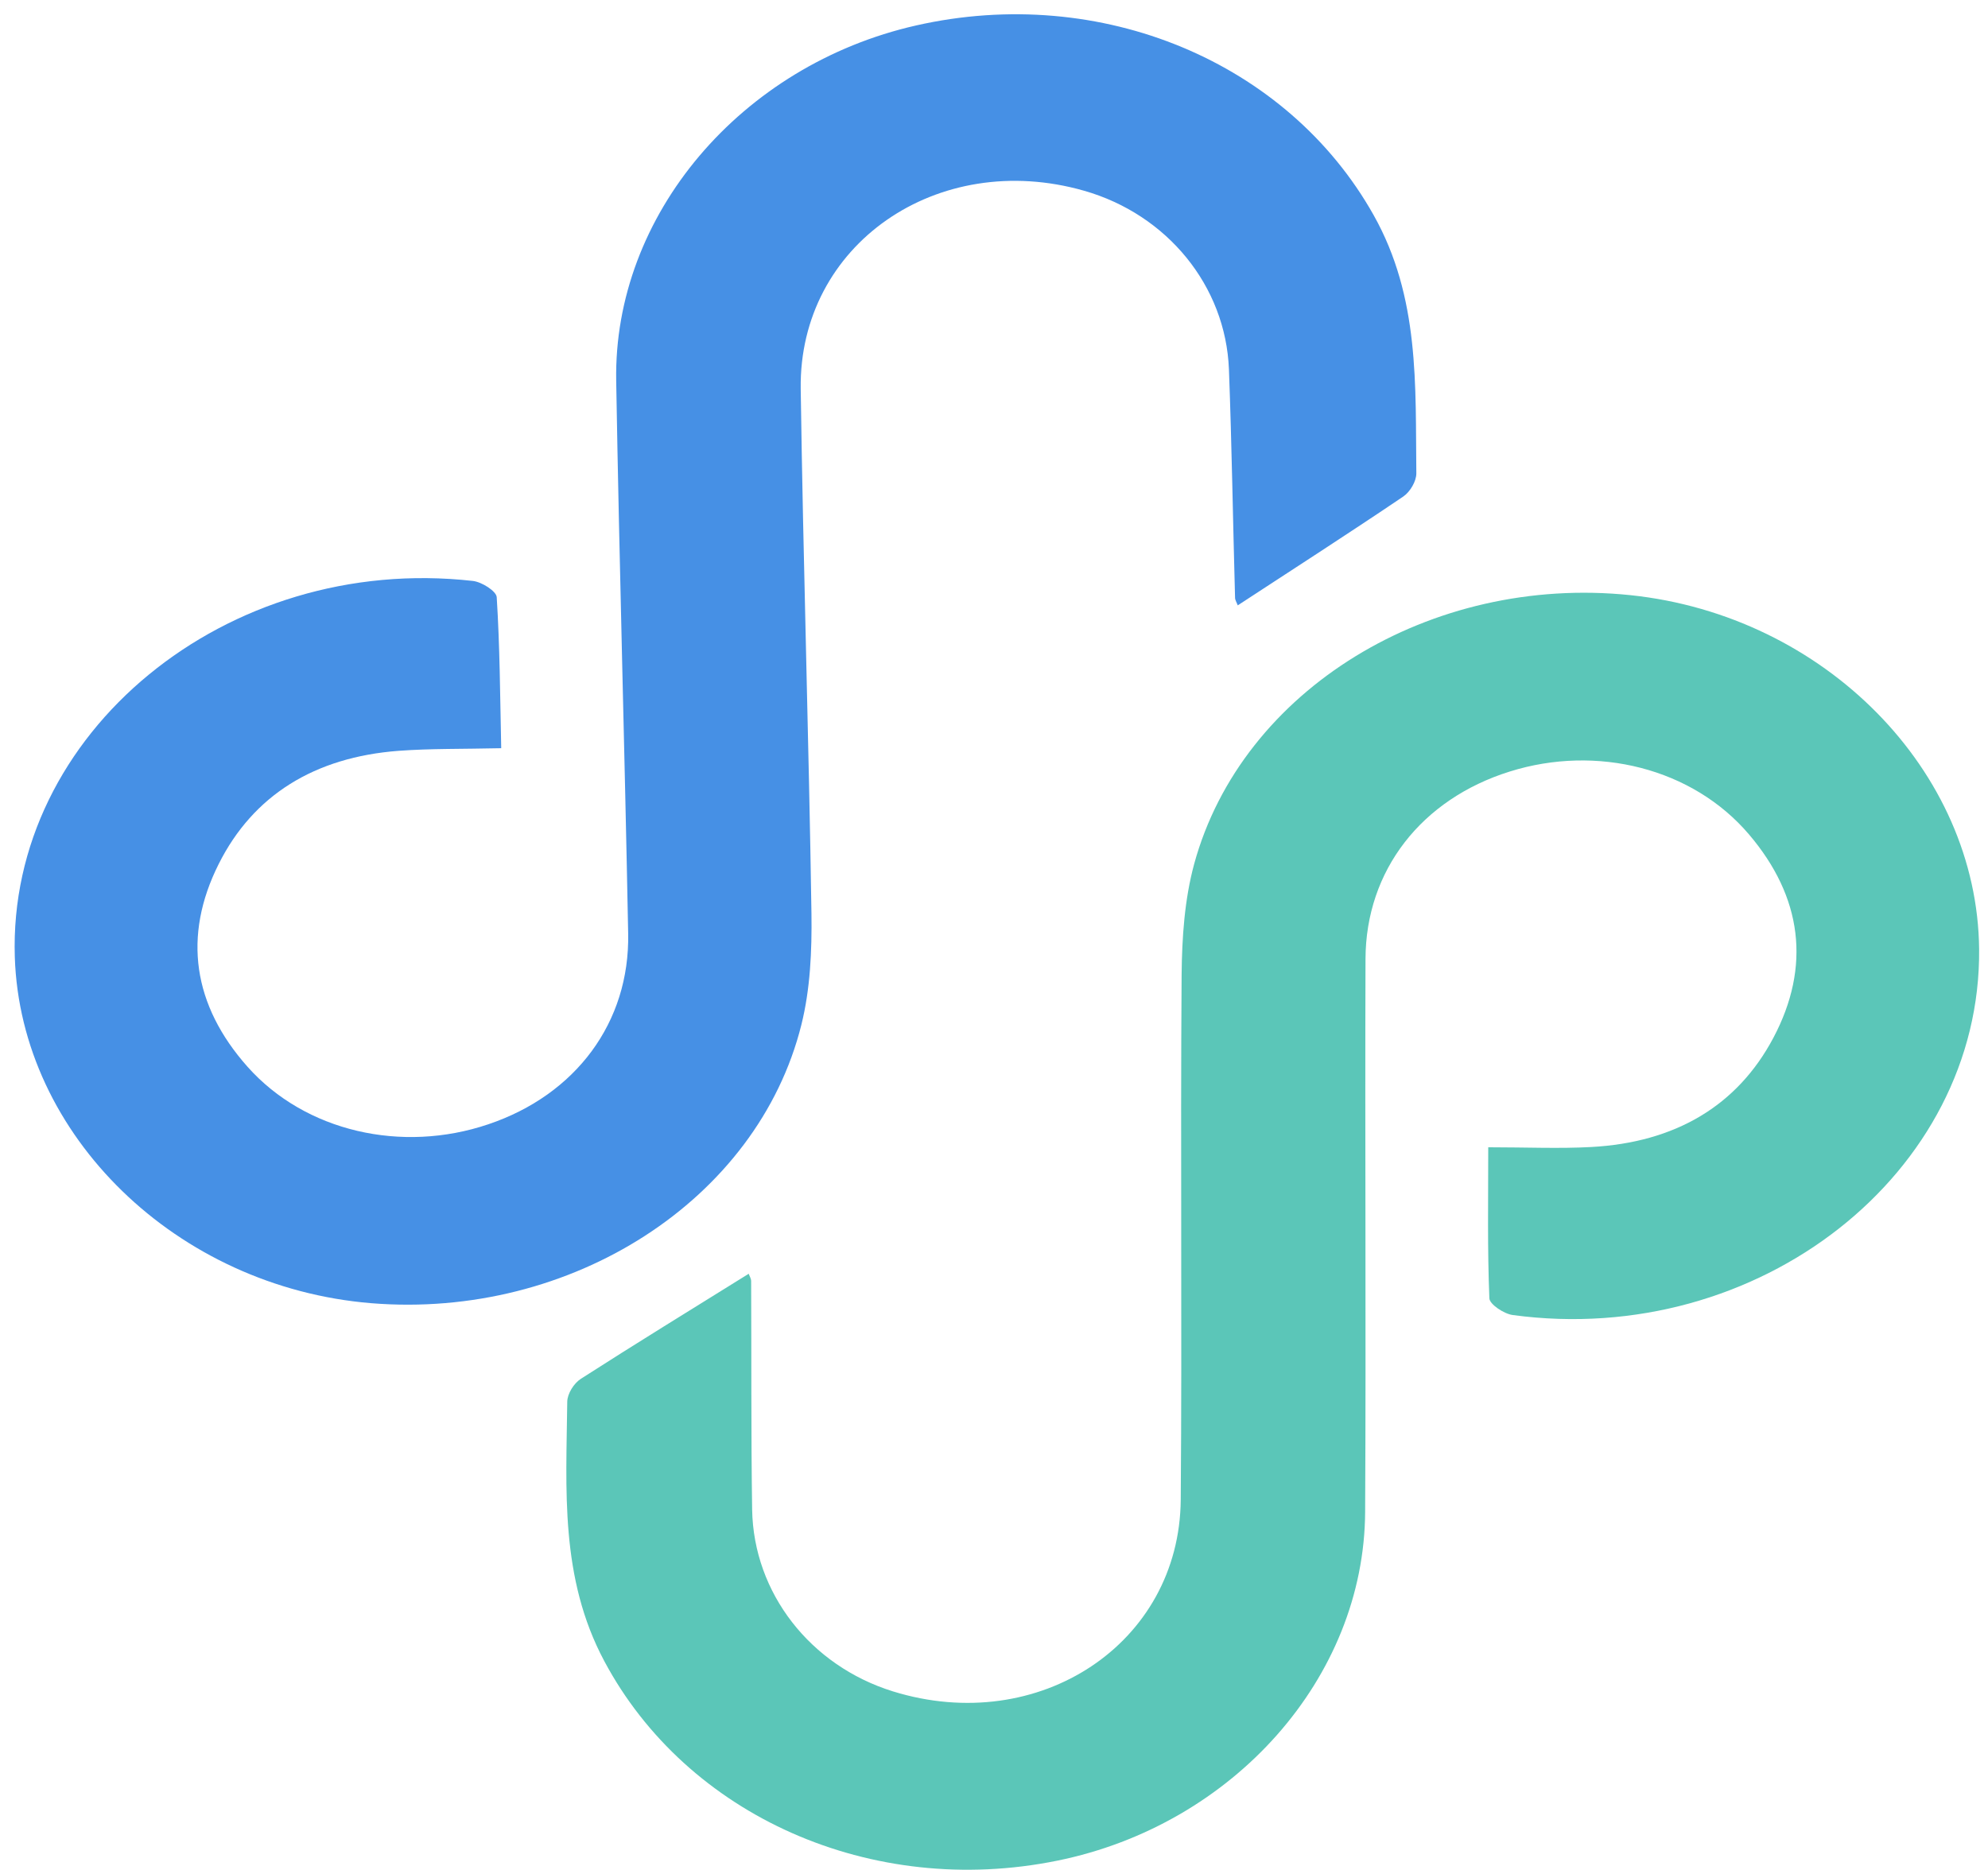 <svg width="118" height="111" viewBox="0 0 118 111" fill="none" xmlns="http://www.w3.org/2000/svg">
<path d="M44.444 75.616C41.028 77.742 37.731 79.765 34.477 81.855C34.055 82.129 33.677 82.744 33.67 83.211C33.61 88.428 33.225 93.652 35.863 98.603C40.761 107.799 51.729 112.704 62.763 110.459C73.211 108.332 80.977 99.596 81.029 89.762C81.088 78.817 81.014 67.879 81.051 56.934C81.066 51.665 84.379 47.441 89.61 45.804C94.775 44.181 100.474 45.604 103.816 49.539C106.973 53.251 107.506 57.371 105.261 61.61C103.112 65.664 99.414 67.827 94.442 68.094C92.537 68.198 90.618 68.109 88.336 68.109C88.336 71.266 88.284 74.178 88.403 77.076C88.417 77.431 89.269 78.002 89.796 78.069C104.379 80.04 117.599 69.643 117.473 56.349C117.37 45.752 108.299 36.541 96.784 35.333C84.934 34.096 73.715 40.935 70.884 51.28C70.306 53.407 70.158 55.667 70.136 57.868C70.062 68.257 70.166 78.647 70.084 89.028C70.017 97.58 61.659 103.093 53.003 100.411C48.105 98.891 44.726 94.579 44.644 89.614C44.578 85.094 44.607 80.573 44.585 76.053C44.585 75.905 44.489 75.757 44.437 75.608L44.444 75.616Z" fill="#5BC6B8"/>
<path d="M73.463 35.941C76.828 33.74 80.088 31.643 83.29 29.479C83.705 29.197 84.068 28.567 84.068 28.108C84.008 22.891 84.283 17.659 81.533 12.769C76.435 3.684 65.356 -0.978 54.374 1.512C43.978 3.869 36.404 12.776 36.575 22.61C36.76 33.547 37.079 44.492 37.286 55.43C37.383 60.699 34.174 64.997 28.979 66.746C23.851 68.48 18.123 67.183 14.692 63.329C11.454 59.684 10.831 55.578 12.98 51.295C15.033 47.197 18.686 44.952 23.651 44.574C25.556 44.433 27.475 44.47 29.75 44.418C29.683 41.261 29.668 38.349 29.483 35.452C29.461 35.096 28.601 34.548 28.068 34.488C13.44 32.843 0.457 43.529 0.879 56.816C1.22 67.405 10.49 76.416 22.028 77.365C33.9 78.335 44.963 71.251 47.564 60.847C48.098 58.713 48.194 56.445 48.165 54.244C48.009 43.855 47.675 33.473 47.527 23.084C47.409 14.532 55.642 8.834 64.349 11.324C69.277 12.732 72.752 16.97 72.945 21.928C73.115 26.441 73.182 30.961 73.308 35.481C73.308 35.63 73.412 35.778 73.463 35.926V35.941Z" fill="#4690E5"/>
</svg>

